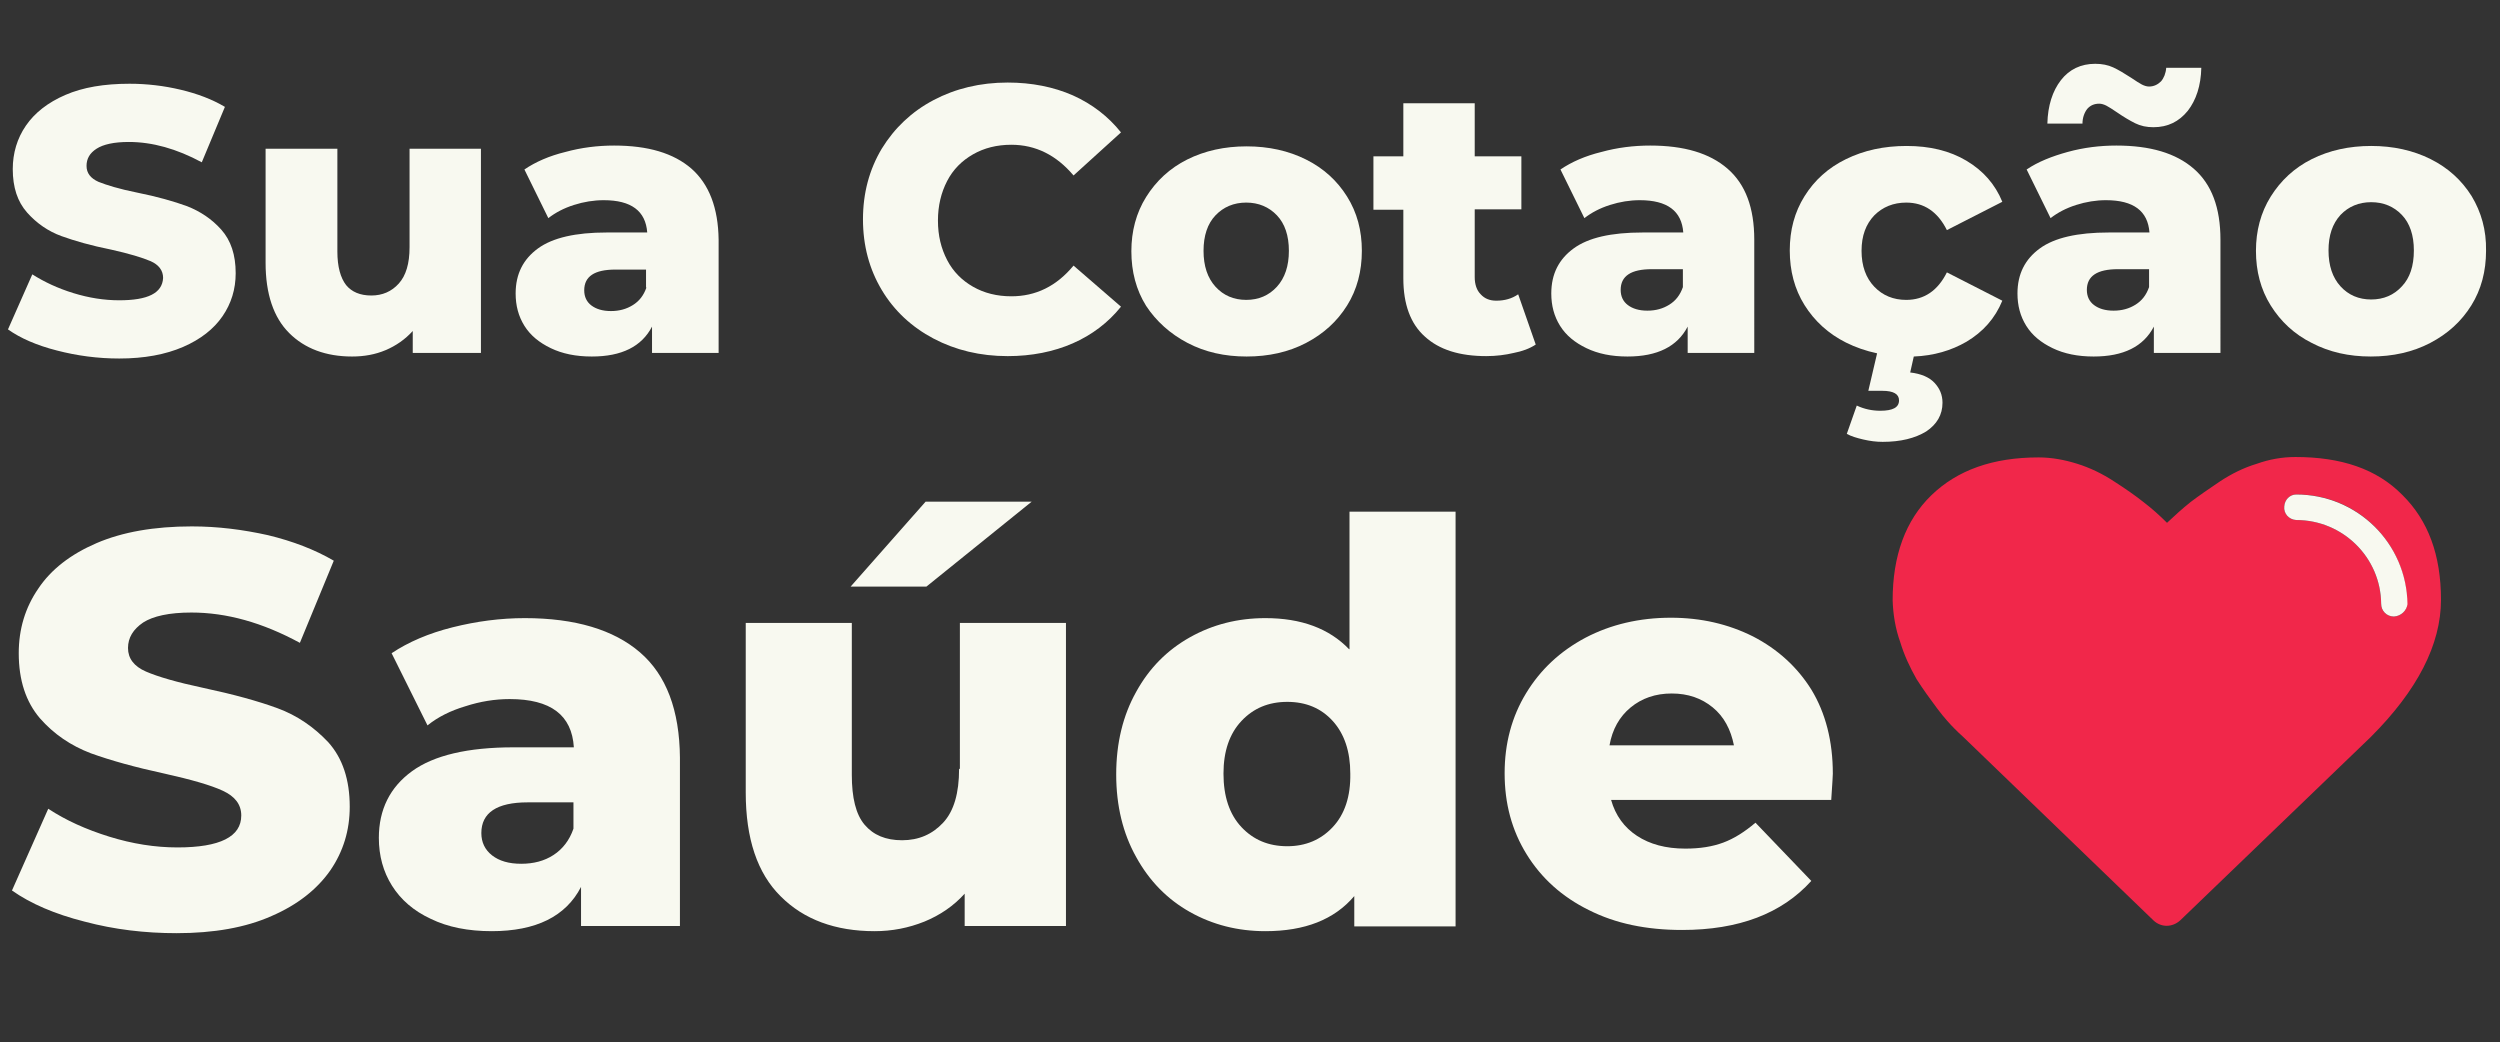 <svg xmlns="http://www.w3.org/2000/svg" xmlns:xlink="http://www.w3.org/1999/xlink" id="Camada_1" x="0px" y="0px" viewBox="0 0 626.9 261.4" style="enable-background:new 0 0 626.9 261.4;" xml:space="preserve"><rect x="0" y="0" width="626.9" height="261.4" fill="#333333" stroke="none"/> <style type="text/css"> .st0{fill:#F8F9F0;} .st1{fill:#F1274A;} </style> <title>SCSwhite2</title> <g> <g> <g> <path class="st0" d="M29.9,75.3c-3.8,0-7.6-0.6-11.5-1.8c-3.9-1.2-7.3-2.8-10.3-4.7L2,82.6c3.1,2.2,7.2,4,12.3,5.3 c5,1.3,10.2,2,15.6,2c6.3,0,11.6-1,16-2.9c4.4-1.9,7.7-4.5,9.9-7.7c2.2-3.2,3.3-6.8,3.3-10.8c0-4.6-1.2-8.2-3.6-10.9 c-2.4-2.7-5.3-4.6-8.6-5.9c-3.3-1.2-7.5-2.4-12.5-3.4c-4.5-0.9-7.7-1.9-9.7-2.7c-2-0.9-3-2.2-3-4c0-1.8,0.8-3.2,2.5-4.3 c1.7-1.1,4.4-1.7,8.1-1.7c5.9,0,12,1.7,18.3,5.1l5.8-13.9c-3.2-1.9-6.9-3.3-11.1-4.3c-4.2-1-8.5-1.5-12.8-1.5 c-6.4,0-11.7,0.9-16.1,2.8c-4.4,1.9-7.7,4.5-9.9,7.7c-2.2,3.2-3.3,6.9-3.3,10.9c0,4.6,1.2,8.2,3.6,10.9c2.4,2.7,5.3,4.7,8.6,5.9 c3.3,1.2,7.5,2.4,12.5,3.4c4.5,1,7.8,2,9.9,2.9c2,0.9,3.1,2.3,3.1,4.2C40.7,73.5,37.1,75.3,29.9,75.3z"></path> <path class="st0" d="M103.5,83v5.5h17.1V37.3h-17.9V62c0,4.1-0.9,7.1-2.7,9.1c-1.8,2-4.1,3-6.9,3c-2.8,0-4.9-0.9-6.3-2.6 c-1.4-1.8-2.2-4.6-2.2-8.4V37.3H66.6v28.6c0,7.8,2,13.7,5.9,17.6c3.9,3.9,9.2,5.9,15.8,5.9c3,0,5.8-0.5,8.4-1.6 S101.6,85.1,103.5,83z"></path> <path class="st0" d="M173.4,42.3c-4.5-3.9-10.9-5.8-19.4-5.8c-4.1,0-8.2,0.5-12.2,1.6c-4.1,1-7.5,2.5-10.3,4.4l6,12.2 c1.8-1.4,3.9-2.5,6.4-3.3c2.5-0.8,5-1.2,7.5-1.2c6.9,0,10.5,2.7,10.9,8.1h-10.2c-7.7,0-13.5,1.3-17.2,4 c-3.7,2.7-5.6,6.4-5.6,11.3c0,3,0.7,5.7,2.2,8.1c1.5,2.4,3.7,4.2,6.6,5.6c2.9,1.4,6.3,2.1,10.3,2.1c7.5,0,12.5-2.5,15.1-7.5v6.6 h16.7V60.1C180.1,52.1,177.8,46.2,173.4,42.3z M162.1,72.1c-0.7,2-1.8,3.4-3.4,4.4c-1.6,1-3.4,1.5-5.5,1.5 c-2.1,0-3.7-0.5-4.9-1.4c-1.2-0.9-1.8-2.2-1.8-3.8c0-3.5,2.6-5.2,7.8-5.2h7.7V72.1z"></path> <path class="st0" d="M269.2,66.6c-4.3,5.2-9.5,7.7-15.6,7.7c-3.6,0-6.8-0.8-9.6-2.4c-2.8-1.6-5-3.8-6.5-6.7 c-1.5-2.9-2.3-6.1-2.3-9.9c0-3.7,0.8-7,2.3-9.9c1.5-2.9,3.7-5.1,6.5-6.7c2.8-1.6,6-2.4,9.6-2.4c6.1,0,11.3,2.6,15.6,7.7 l11.9-10.8c-3.2-4-7.2-7.1-12.1-9.3c-4.8-2.1-10.3-3.2-16.3-3.2c-6.9,0-13.1,1.5-18.6,4.4c-5.5,2.9-9.8,7-13,12.2 c-3.1,5.2-4.7,11.1-4.7,17.7s1.6,12.5,4.7,17.7c3.1,5.2,7.5,9.3,13,12.2c5.5,2.9,11.7,4.4,18.6,4.4c6,0,11.5-1.1,16.3-3.2 c4.8-2.1,8.9-5.2,12.1-9.2L269.2,66.6z"></path> <path class="st0" d="M297.8,86c4.4,2.3,9.3,3.4,14.8,3.4c5.5,0,10.5-1.1,14.9-3.4c4.4-2.3,7.8-5.4,10.3-9.4 c2.5-4,3.7-8.6,3.7-13.7c0-5.1-1.2-9.6-3.7-13.6c-2.5-4-5.9-7.1-10.3-9.3c-4.4-2.2-9.4-3.3-14.9-3.3c-5.5,0-10.5,1.1-14.9,3.3 c-4.4,2.2-7.8,5.4-10.3,9.4c-2.5,4-3.7,8.6-3.7,13.6c0,5.1,1.2,9.7,3.7,13.7C289.9,80.5,293.4,83.7,297.8,86z M304.8,54 c2-2.1,4.6-3.2,7.7-3.2c3.1,0,5.7,1.1,7.7,3.2c2,2.1,3,5.1,3,8.9c0,3.8-1,6.8-3,9s-4.6,3.3-7.7,3.3c-3.1,0-5.7-1.1-7.7-3.3 c-2-2.2-3-5.2-3-9C301.8,59.1,302.8,56.1,304.8,54z"></path> <path class="st0" d="M385.1,86.4l-4.4-12.6c-1.6,1.1-3.4,1.6-5.5,1.6c-1.6,0-2.9-0.5-3.9-1.6c-1-1-1.5-2.5-1.5-4.3v-17h11.7V39.2 h-11.7V25.9h-17.9v13.3h-7.5v13.4h7.5v17.2c0,6.5,1.8,11.4,5.4,14.6c3.6,3.3,8.7,4.9,15.4,4.9c2.5,0,4.8-0.3,6.9-0.8 C381.7,88.1,383.6,87.4,385.1,86.4z"></path> <path class="st0" d="M394.6,62.3c-3.7,2.7-5.6,6.4-5.6,11.3c0,3,0.7,5.7,2.2,8.1c1.5,2.4,3.7,4.2,6.6,5.6 c2.9,1.4,6.3,2.1,10.3,2.1c7.5,0,12.5-2.5,15.1-7.5v6.6h16.7V60.1c0-8-2.2-13.9-6.7-17.8c-4.5-3.9-10.9-5.8-19.4-5.8 c-4.1,0-8.2,0.5-12.2,1.6c-4.1,1-7.5,2.5-10.3,4.4l6,12.2c1.8-1.4,3.9-2.5,6.4-3.3c2.5-0.8,5-1.2,7.5-1.2 c6.9,0,10.5,2.7,10.9,8.1h-10.2C404,58.3,398.3,59.6,394.6,62.3z M422,67.6v4.4c-0.7,2-1.8,3.4-3.4,4.4c-1.6,1-3.4,1.5-5.5,1.5 c-2.1,0-3.7-0.5-4.9-1.4c-1.2-0.9-1.8-2.2-1.8-3.8c0-3.5,2.6-5.2,7.8-5.2H422z"></path> <path class="st0" d="M487.1,101c0-2-0.7-3.6-2-5c-1.3-1.4-3.4-2.3-6.1-2.6l0.9-4c5-0.2,9.4-1.5,13.2-3.7c4.2-2.5,7.2-5.9,9-10.3 l-13.9-7.1c-2.3,4.6-5.7,6.9-10.2,6.9c-3.2,0-5.9-1.1-8-3.3c-2.1-2.2-3.2-5.2-3.2-9c0-3.8,1.1-6.7,3.2-8.9c2.1-2.1,4.8-3.2,8-3.2 c4.5,0,7.9,2.3,10.2,6.9l13.9-7.1c-1.8-4.4-4.8-7.8-9-10.3c-4.2-2.5-9.2-3.7-15-3.7c-5.7,0-10.7,1.1-15.2,3.3 c-4.5,2.2-7.9,5.3-10.4,9.3c-2.5,4-3.7,8.5-3.7,13.6c0,5.1,1.2,9.7,3.7,13.7c2.5,4,6,7.2,10.4,9.4c2.4,1.2,5,2.1,7.8,2.7 l-2.2,9.4h3.5c2.8,0,4.2,0.8,4.2,2.4c0,1.8-1.6,2.6-4.7,2.6c-2,0-4-0.4-5.9-1.3l-2.5,7.1c1.1,0.6,2.4,1,4.1,1.4 c1.7,0.4,3.3,0.6,4.9,0.6c4.5,0,8.1-0.9,10.9-2.6C485.7,106.4,487.1,104,487.1,101z"></path> <path class="st0" d="M523.4,27.3c0.8-0.9,1.8-1.3,3-1.3c0.6,0,1.2,0.2,1.8,0.5c0.6,0.3,1.5,0.9,2.7,1.7c1.6,1.1,3.1,2,4.5,2.7 c1.4,0.7,2.9,1,4.6,1c3.6,0,6.4-1.4,8.6-4.1c2.1-2.7,3.3-6.3,3.4-10.8h-8.8c-0.1,1.4-0.6,2.6-1.3,3.4c-0.8,0.8-1.8,1.3-3,1.3 c-0.6,0-1.2-0.2-1.8-0.5c-0.6-0.3-1.5-0.9-2.7-1.7c-1.7-1.1-3.2-2-4.5-2.6c-1.3-0.6-2.8-0.9-4.5-0.9c-3.6,0-6.5,1.4-8.6,4.1 c-2.1,2.7-3.3,6.4-3.4,10.9h8.8C522.2,29.5,522.7,28.2,523.4,27.3z"></path> <path class="st0" d="M511.5,62.3c-3.7,2.7-5.6,6.4-5.6,11.3c0,3,0.7,5.7,2.2,8.1c1.5,2.4,3.7,4.2,6.6,5.6 c2.9,1.4,6.3,2.1,10.3,2.1c7.5,0,12.5-2.5,15.1-7.5v6.6h16.7V60.1c0-8-2.2-13.9-6.7-17.8c-4.5-3.9-10.9-5.8-19.4-5.8 c-4.1,0-8.2,0.5-12.2,1.6s-7.5,2.5-10.3,4.4l6,12.2c1.8-1.4,3.9-2.5,6.4-3.3c2.5-0.8,5-1.2,7.5-1.2c6.9,0,10.5,2.7,10.9,8.1 h-10.2C521,58.3,515.2,59.6,511.5,62.3z M538.9,67.6v4.4c-0.7,2-1.8,3.4-3.4,4.4c-1.6,1-3.4,1.5-5.5,1.5s-3.7-0.5-4.9-1.4 c-1.2-0.9-1.8-2.2-1.8-3.8c0-3.5,2.6-5.2,7.8-5.2H538.9z"></path> <path class="st0" d="M619.8,49.2c-2.5-4-5.9-7.1-10.3-9.3c-4.4-2.2-9.4-3.3-14.9-3.3c-5.5,0-10.5,1.1-14.9,3.3 c-4.4,2.2-7.8,5.4-10.3,9.4c-2.5,4-3.7,8.6-3.7,13.6c0,5.1,1.2,9.7,3.7,13.7c2.5,4,5.9,7.2,10.3,9.4c4.4,2.3,9.3,3.4,14.8,3.4 c5.5,0,10.5-1.1,14.9-3.4c4.4-2.3,7.8-5.4,10.3-9.4c2.5-4,3.7-8.6,3.7-13.7C623.5,57.7,622.2,53.2,619.8,49.2z M602.3,71.8 c-2,2.2-4.6,3.3-7.7,3.3c-3.1,0-5.7-1.1-7.7-3.3c-2-2.2-3-5.2-3-9c0-3.8,1-6.7,3-8.9c2-2.1,4.6-3.2,7.7-3.2 c3.1,0,5.7,1.1,7.7,3.2c2,2.1,3,5.1,3,8.9C605.3,66.7,604.3,69.7,602.3,71.8z"></path> <path class="st0" d="M69.6,177.6c-4.9-1.8-11.1-3.5-18.6-5.1c-6.6-1.4-11.4-2.8-14.4-4.1c-3-1.3-4.5-3.3-4.5-5.9 c0-2.6,1.3-4.7,3.8-6.4c2.5-1.6,6.5-2.5,12.1-2.5c8.8,0,17.8,2.5,27.2,7.6l8.5-20.6c-4.8-2.8-10.3-4.9-16.5-6.4 c-6.3-1.4-12.6-2.2-19.1-2.2c-9.4,0-17.4,1.4-23.9,4.2c-6.5,2.8-11.4,6.6-14.6,11.4c-3.3,4.8-4.9,10.2-4.9,16.2 c0,6.8,1.8,12.2,5.3,16.3c3.5,4,7.8,6.9,12.8,8.8c5,1.8,11.1,3.5,18.5,5.1c6.7,1.5,11.6,2.9,14.6,4.3c3,1.4,4.6,3.4,4.6,6.2 c0,5.3-5.3,8-16,8c-5.6,0-11.3-0.9-17.1-2.7c-5.8-1.8-10.9-4.1-15.3-7l-9.1,20.5c4.7,3.3,10.7,5.9,18.2,7.8 c7.5,2,15.2,2.9,23.1,2.9c9.3,0,17.3-1.4,23.8-4.3c6.5-2.8,11.4-6.7,14.7-11.4c3.3-4.8,4.9-10.1,4.9-16c0-6.8-1.8-12.2-5.4-16.2 C78.7,182.3,74.5,179.4,69.6,177.6z"></path> <path class="st0" d="M160.5,163.6c-6.6-5.7-16.3-8.6-28.9-8.6c-6.1,0-12.1,0.8-18.1,2.3c-6,1.5-11.1,3.7-15.3,6.5l9,18.1 c2.6-2.1,5.8-3.7,9.5-4.8c3.7-1.2,7.4-1.8,11.1-1.8c10.3,0,15.6,4,16.1,12.1h-15.1c-11.5,0-20,2-25.5,6c-5.5,4-8.3,9.6-8.3,16.7 c0,4.5,1.1,8.5,3.3,12c2.2,3.5,5.4,6.3,9.7,8.3c4.3,2.1,9.4,3.1,15.3,3.1c11.1,0,18.6-3.7,22.4-11.1v9.8h24.8V190 C170.4,178.1,167.1,169.3,160.5,163.6z M143.8,207.8c-1,2.9-2.7,5.1-5,6.6c-2.3,1.5-5,2.2-8.1,2.2s-5.5-0.7-7.3-2.1 c-1.8-1.4-2.7-3.3-2.7-5.6c0-5.1,3.9-7.7,11.6-7.7h11.5V207.8z"></path> <path class="st0" d="M240.5,192.8c0,6.1-1.3,10.6-4,13.5c-2.7,2.9-6.1,4.4-10.3,4.4c-4.1,0-7.2-1.3-9.4-3.9 c-2.2-2.6-3.2-6.8-3.2-12.5v-38.1h-26.6v42.5c0,11.6,2.9,20.3,8.8,26.1c5.8,5.8,13.7,8.7,23.5,8.7c4.4,0,8.5-0.8,12.5-2.4 c3.9-1.6,7.3-3.9,10.1-7v8.1h25.4v-76h-26.6V192.8z"></path> <polygon class="st0" points="258.7,125.8 232.1,125.8 213.3,147.1 232.3,147.1 "></polygon> <path class="st0" d="M338.3,162.8c-5-5.2-12-7.8-21-7.8c-6.9,0-13.2,1.6-18.9,4.8c-5.7,3.2-10.2,7.7-13.5,13.7 c-3.3,5.9-5,12.8-5,20.7s1.7,14.8,5,20.7c3.3,6,7.8,10.6,13.5,13.8c5.7,3.2,12,4.8,18.9,4.8c9.9,0,17.3-2.9,22.3-8.8v7.6h25.4 v-104h-26.6V162.8z M334.2,207.4c-3,3.2-6.8,4.8-11.4,4.8c-4.7,0-8.5-1.6-11.5-4.8c-3-3.2-4.5-7.7-4.5-13.4 c0-5.6,1.5-10,4.5-13.2c3-3.2,6.8-4.8,11.5-4.8c4.7,0,8.5,1.6,11.4,4.8c2.9,3.2,4.4,7.6,4.4,13.2 C338.7,199.7,337.2,204.2,334.2,207.4z"></path> <path class="st0" d="M439.6,159.6c-6.2-3.1-13-4.7-20.6-4.7c-7.9,0-15.1,1.7-21.4,5c-6.4,3.4-11.3,8-14.9,13.9 c-3.6,5.9-5.4,12.6-5.4,20.1c0,7.6,1.8,14.3,5.5,20.3c3.7,6,8.9,10.7,15.6,14c6.7,3.4,14.5,5,23.4,5c14.2,0,25-4.1,32.4-12.3 l-14-14.6c-2.7,2.3-5.4,4-8.1,5c-2.7,1-5.8,1.5-9.5,1.5c-4.9,0-8.9-1.1-12.1-3.2c-3.2-2.1-5.4-5.1-6.5-9h55.2 c0.3-4.2,0.4-6.4,0.4-6.6c0-8.1-1.8-15.2-5.4-21.1C450.7,167.3,445.8,162.8,439.6,159.6z M403.6,186.9c0.7-4,2.5-7.2,5.3-9.5 c2.8-2.3,6.2-3.5,10.3-3.5c4.1,0,7.5,1.2,10.3,3.5c2.8,2.3,4.5,5.5,5.3,9.5H403.6z"></path> <path class="st1" d="M575.6,114.6c-3.4,0-6.6,0.6-9.7,1.7c-3.3,1-6.3,2.5-9.2,4.4c-2.8,1.9-5.3,3.6-7.4,5.2c-2,1.6-4,3.4-5.9,5.2 c-1.9-1.9-3.8-3.6-5.9-5.2c-2-1.6-4.6-3.4-7.4-5.2c-2.9-1.9-6-3.4-9.2-4.4c-3.2-1-6.4-1.6-9.7-1.6c-11.5,0-20.4,3.2-26.9,9.5 c-6.5,6.3-9.7,15.2-9.7,26.3c0.1,3.5,0.7,7.2,1.9,10.5c1,3.3,2.4,6.3,4.1,9.3c1.6,2.5,3.4,5,5.2,7.4s3.4,4.1,4.3,5 c0.7,0.7,1.4,1.4,2.1,2l47.8,46.1c1.9,1.8,4.7,1.8,6.7,0l47.8-46c11.7-11.7,17.6-23.2,17.6-34.4c0-11.2-3.2-19.9-9.7-26.3 C596,117.6,587.1,114.6,575.6,114.6z M600.3,154.6c-1.8,0-3.2-1.4-3.2-3.2c-0.1-11.6-9.6-21-21.3-21c-1.8-0.1-3.2-1.6-3-3.4 c0.1-1.7,1.4-3,3-3c15.3-0.1,27.7,12.2,27.8,27.5C603.5,153.1,602.1,154.5,600.3,154.6z"></path> <path class="st0" d="M575.8,124c-1.6,0-2.9,1.3-3,3c-0.2,1.8,1.2,3.3,3,3.4c11.7,0,21.2,9.4,21.3,21c0,1.8,1.4,3.2,3.2,3.2 c1.8-0.1,3.2-1.5,3.4-3.1C603.5,136.2,591.1,124,575.8,124z"></path> </g> </g> </g> </svg>